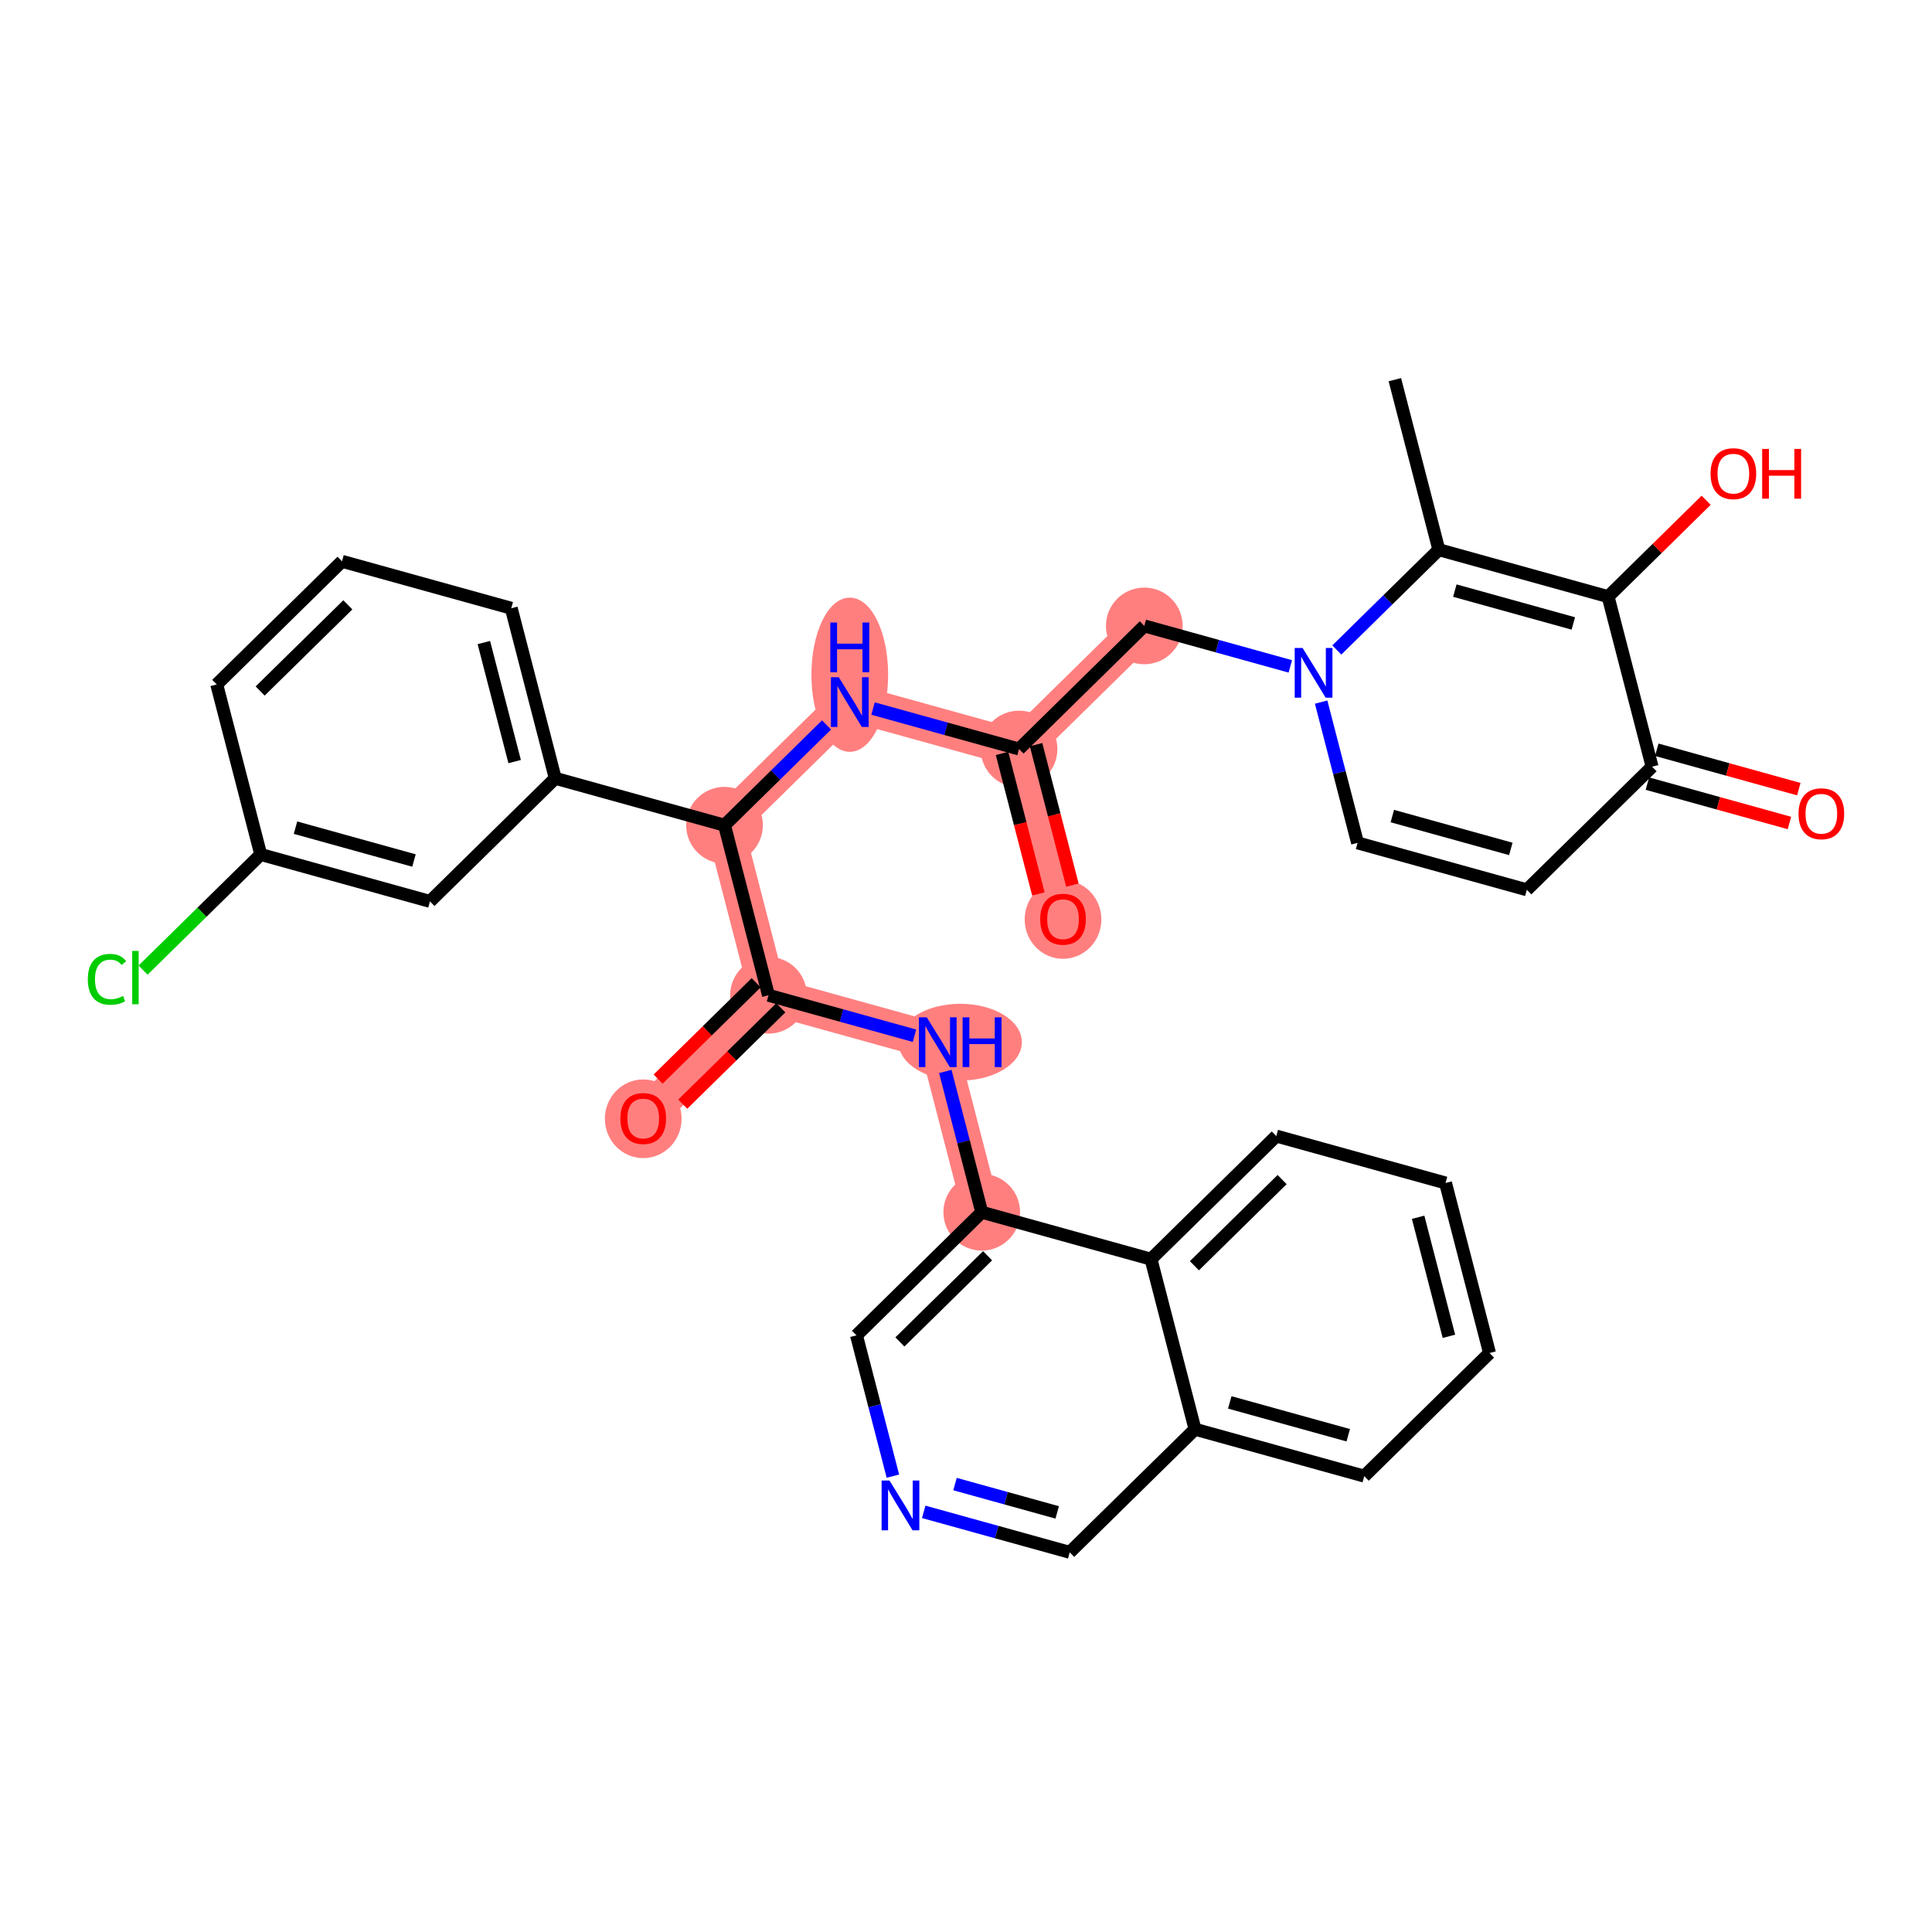 <?xml version='1.0' encoding='iso-8859-1'?>
<svg version='1.1' baseProfile='full'
              xmlns='http://www.w3.org/2000/svg'
                      xmlns:rdkit='http://www.rdkit.org/xml'
                      xmlns:xlink='http://www.w3.org/1999/xlink'
                  xml:space='preserve'
width='300px' height='300px' viewBox='0 0 300 300'>
<!-- END OF HEADER -->
<rect style='opacity:1.0;fill:#FFFFFF;stroke:none' width='300' height='300' x='0' y='0'> </rect>
<rect style='opacity:1.0;fill:#FFFFFF;stroke:none' width='300' height='300' x='0' y='0'> </rect>
<path d='M 177.688,97.191 L 158.236,116.308' style='fill:none;fill-rule:evenodd;stroke:#FF7F7F;stroke-width:5.8px;stroke-linecap:butt;stroke-linejoin:miter;stroke-opacity:1' />
<path d='M 158.236,116.308 L 165.067,142.713' style='fill:none;fill-rule:evenodd;stroke:#FF7F7F;stroke-width:5.8px;stroke-linecap:butt;stroke-linejoin:miter;stroke-opacity:1' />
<path d='M 158.236,116.308 L 131.954,109.021' style='fill:none;fill-rule:evenodd;stroke:#FF7F7F;stroke-width:5.8px;stroke-linecap:butt;stroke-linejoin:miter;stroke-opacity:1' />
<path d='M 131.954,109.021 L 112.502,128.139' style='fill:none;fill-rule:evenodd;stroke:#FF7F7F;stroke-width:5.8px;stroke-linecap:butt;stroke-linejoin:miter;stroke-opacity:1' />
<path d='M 112.502,128.139 L 119.332,154.544' style='fill:none;fill-rule:evenodd;stroke:#FF7F7F;stroke-width:5.8px;stroke-linecap:butt;stroke-linejoin:miter;stroke-opacity:1' />
<path d='M 119.332,154.544 L 99.881,173.662' style='fill:none;fill-rule:evenodd;stroke:#FF7F7F;stroke-width:5.8px;stroke-linecap:butt;stroke-linejoin:miter;stroke-opacity:1' />
<path d='M 119.332,154.544 L 145.615,161.831' style='fill:none;fill-rule:evenodd;stroke:#FF7F7F;stroke-width:5.8px;stroke-linecap:butt;stroke-linejoin:miter;stroke-opacity:1' />
<path d='M 145.615,161.831 L 152.446,188.236' style='fill:none;fill-rule:evenodd;stroke:#FF7F7F;stroke-width:5.8px;stroke-linecap:butt;stroke-linejoin:miter;stroke-opacity:1' />
<ellipse cx='177.688' cy='97.191' rx='5.455' ry='5.455'  style='fill:#FF7F7F;fill-rule:evenodd;stroke:#FF7F7F;stroke-width:1.0px;stroke-linecap:butt;stroke-linejoin:miter;stroke-opacity:1' />
<ellipse cx='158.236' cy='116.308' rx='5.455' ry='5.455'  style='fill:#FF7F7F;fill-rule:evenodd;stroke:#FF7F7F;stroke-width:1.0px;stroke-linecap:butt;stroke-linejoin:miter;stroke-opacity:1' />
<ellipse cx='165.067' cy='142.773' rx='5.455' ry='5.608'  style='fill:#FF7F7F;fill-rule:evenodd;stroke:#FF7F7F;stroke-width:1.0px;stroke-linecap:butt;stroke-linejoin:miter;stroke-opacity:1' />
<ellipse cx='131.954' cy='104.773' rx='5.455' ry='11.47'  style='fill:#FF7F7F;fill-rule:evenodd;stroke:#FF7F7F;stroke-width:1.0px;stroke-linecap:butt;stroke-linejoin:miter;stroke-opacity:1' />
<ellipse cx='112.502' cy='128.139' rx='5.455' ry='5.455'  style='fill:#FF7F7F;fill-rule:evenodd;stroke:#FF7F7F;stroke-width:1.0px;stroke-linecap:butt;stroke-linejoin:miter;stroke-opacity:1' />
<ellipse cx='119.332' cy='154.544' rx='5.455' ry='5.455'  style='fill:#FF7F7F;fill-rule:evenodd;stroke:#FF7F7F;stroke-width:1.0px;stroke-linecap:butt;stroke-linejoin:miter;stroke-opacity:1' />
<ellipse cx='99.881' cy='173.722' rx='5.455' ry='5.608'  style='fill:#FF7F7F;fill-rule:evenodd;stroke:#FF7F7F;stroke-width:1.0px;stroke-linecap:butt;stroke-linejoin:miter;stroke-opacity:1' />
<ellipse cx='149.101' cy='161.831' rx='9.072' ry='5.462'  style='fill:#FF7F7F;fill-rule:evenodd;stroke:#FF7F7F;stroke-width:1.0px;stroke-linecap:butt;stroke-linejoin:miter;stroke-opacity:1' />
<ellipse cx='152.446' cy='188.236' rx='5.455' ry='5.455'  style='fill:#FF7F7F;fill-rule:evenodd;stroke:#FF7F7F;stroke-width:1.0px;stroke-linecap:butt;stroke-linejoin:miter;stroke-opacity:1' />
<path class='bond-0 atom-0 atom-1' d='M 216.592,58.955 L 223.422,85.359' style='fill:none;fill-rule:evenodd;stroke:#000000;stroke-width:2.0px;stroke-linecap:butt;stroke-linejoin:miter;stroke-opacity:1' />
<path class='bond-1 atom-1 atom-2' d='M 223.422,85.359 L 249.705,92.646' style='fill:none;fill-rule:evenodd;stroke:#000000;stroke-width:2.0px;stroke-linecap:butt;stroke-linejoin:miter;stroke-opacity:1' />
<path class='bond-1 atom-1 atom-2' d='M 225.907,91.709 L 244.305,96.81' style='fill:none;fill-rule:evenodd;stroke:#000000;stroke-width:2.0px;stroke-linecap:butt;stroke-linejoin:miter;stroke-opacity:1' />
<path class='bond-33 atom-8 atom-1' d='M 207.582,100.928 L 215.502,93.144' style='fill:none;fill-rule:evenodd;stroke:#0000FF;stroke-width:2.0px;stroke-linecap:butt;stroke-linejoin:miter;stroke-opacity:1' />
<path class='bond-33 atom-8 atom-1' d='M 215.502,93.144 L 223.422,85.359' style='fill:none;fill-rule:evenodd;stroke:#000000;stroke-width:2.0px;stroke-linecap:butt;stroke-linejoin:miter;stroke-opacity:1' />
<path class='bond-2 atom-2 atom-3' d='M 249.705,92.646 L 257.317,85.165' style='fill:none;fill-rule:evenodd;stroke:#000000;stroke-width:2.0px;stroke-linecap:butt;stroke-linejoin:miter;stroke-opacity:1' />
<path class='bond-2 atom-2 atom-3' d='M 257.317,85.165 L 264.929,77.683' style='fill:none;fill-rule:evenodd;stroke:#FF0000;stroke-width:2.0px;stroke-linecap:butt;stroke-linejoin:miter;stroke-opacity:1' />
<path class='bond-3 atom-2 atom-4' d='M 249.705,92.646 L 256.536,119.051' style='fill:none;fill-rule:evenodd;stroke:#000000;stroke-width:2.0px;stroke-linecap:butt;stroke-linejoin:miter;stroke-opacity:1' />
<path class='bond-4 atom-4 atom-5' d='M 255.807,121.679 L 266.834,124.737' style='fill:none;fill-rule:evenodd;stroke:#000000;stroke-width:2.0px;stroke-linecap:butt;stroke-linejoin:miter;stroke-opacity:1' />
<path class='bond-4 atom-4 atom-5' d='M 266.834,124.737 L 277.862,127.794' style='fill:none;fill-rule:evenodd;stroke:#FF0000;stroke-width:2.0px;stroke-linecap:butt;stroke-linejoin:miter;stroke-opacity:1' />
<path class='bond-4 atom-4 atom-5' d='M 257.264,116.423 L 268.292,119.48' style='fill:none;fill-rule:evenodd;stroke:#000000;stroke-width:2.0px;stroke-linecap:butt;stroke-linejoin:miter;stroke-opacity:1' />
<path class='bond-4 atom-4 atom-5' d='M 268.292,119.48 L 279.319,122.538' style='fill:none;fill-rule:evenodd;stroke:#FF0000;stroke-width:2.0px;stroke-linecap:butt;stroke-linejoin:miter;stroke-opacity:1' />
<path class='bond-5 atom-4 atom-6' d='M 256.536,119.051 L 237.084,138.169' style='fill:none;fill-rule:evenodd;stroke:#000000;stroke-width:2.0px;stroke-linecap:butt;stroke-linejoin:miter;stroke-opacity:1' />
<path class='bond-6 atom-6 atom-7' d='M 237.084,138.169 L 210.801,130.882' style='fill:none;fill-rule:evenodd;stroke:#000000;stroke-width:2.0px;stroke-linecap:butt;stroke-linejoin:miter;stroke-opacity:1' />
<path class='bond-6 atom-6 atom-7' d='M 234.599,131.819 L 216.201,126.719' style='fill:none;fill-rule:evenodd;stroke:#000000;stroke-width:2.0px;stroke-linecap:butt;stroke-linejoin:miter;stroke-opacity:1' />
<path class='bond-7 atom-7 atom-8' d='M 210.801,130.882 L 207.974,119.952' style='fill:none;fill-rule:evenodd;stroke:#000000;stroke-width:2.0px;stroke-linecap:butt;stroke-linejoin:miter;stroke-opacity:1' />
<path class='bond-7 atom-7 atom-8' d='M 207.974,119.952 L 205.146,109.021' style='fill:none;fill-rule:evenodd;stroke:#0000FF;stroke-width:2.0px;stroke-linecap:butt;stroke-linejoin:miter;stroke-opacity:1' />
<path class='bond-8 atom-8 atom-9' d='M 200.359,103.476 L 189.024,100.333' style='fill:none;fill-rule:evenodd;stroke:#0000FF;stroke-width:2.0px;stroke-linecap:butt;stroke-linejoin:miter;stroke-opacity:1' />
<path class='bond-8 atom-8 atom-9' d='M 189.024,100.333 L 177.688,97.191' style='fill:none;fill-rule:evenodd;stroke:#000000;stroke-width:2.0px;stroke-linecap:butt;stroke-linejoin:miter;stroke-opacity:1' />
<path class='bond-9 atom-9 atom-10' d='M 177.688,97.191 L 158.236,116.308' style='fill:none;fill-rule:evenodd;stroke:#000000;stroke-width:2.0px;stroke-linecap:butt;stroke-linejoin:miter;stroke-opacity:1' />
<path class='bond-10 atom-10 atom-11' d='M 155.596,116.991 L 158.418,127.9' style='fill:none;fill-rule:evenodd;stroke:#000000;stroke-width:2.0px;stroke-linecap:butt;stroke-linejoin:miter;stroke-opacity:1' />
<path class='bond-10 atom-10 atom-11' d='M 158.418,127.9 L 161.24,138.809' style='fill:none;fill-rule:evenodd;stroke:#FF0000;stroke-width:2.0px;stroke-linecap:butt;stroke-linejoin:miter;stroke-opacity:1' />
<path class='bond-10 atom-10 atom-11' d='M 160.877,115.625 L 163.699,126.534' style='fill:none;fill-rule:evenodd;stroke:#000000;stroke-width:2.0px;stroke-linecap:butt;stroke-linejoin:miter;stroke-opacity:1' />
<path class='bond-10 atom-10 atom-11' d='M 163.699,126.534 L 166.521,137.443' style='fill:none;fill-rule:evenodd;stroke:#FF0000;stroke-width:2.0px;stroke-linecap:butt;stroke-linejoin:miter;stroke-opacity:1' />
<path class='bond-11 atom-10 atom-12' d='M 158.236,116.308 L 146.9,113.166' style='fill:none;fill-rule:evenodd;stroke:#000000;stroke-width:2.0px;stroke-linecap:butt;stroke-linejoin:miter;stroke-opacity:1' />
<path class='bond-11 atom-10 atom-12' d='M 146.9,113.166 L 135.565,110.023' style='fill:none;fill-rule:evenodd;stroke:#0000FF;stroke-width:2.0px;stroke-linecap:butt;stroke-linejoin:miter;stroke-opacity:1' />
<path class='bond-12 atom-12 atom-13' d='M 128.343,112.571 L 120.422,120.355' style='fill:none;fill-rule:evenodd;stroke:#0000FF;stroke-width:2.0px;stroke-linecap:butt;stroke-linejoin:miter;stroke-opacity:1' />
<path class='bond-12 atom-12 atom-13' d='M 120.422,120.355 L 112.502,128.139' style='fill:none;fill-rule:evenodd;stroke:#000000;stroke-width:2.0px;stroke-linecap:butt;stroke-linejoin:miter;stroke-opacity:1' />
<path class='bond-13 atom-13 atom-14' d='M 112.502,128.139 L 119.332,154.544' style='fill:none;fill-rule:evenodd;stroke:#000000;stroke-width:2.0px;stroke-linecap:butt;stroke-linejoin:miter;stroke-opacity:1' />
<path class='bond-26 atom-13 atom-27' d='M 112.502,128.139 L 86.219,120.852' style='fill:none;fill-rule:evenodd;stroke:#000000;stroke-width:2.0px;stroke-linecap:butt;stroke-linejoin:miter;stroke-opacity:1' />
<path class='bond-14 atom-14 atom-15' d='M 117.421,152.599 L 109.808,160.08' style='fill:none;fill-rule:evenodd;stroke:#000000;stroke-width:2.0px;stroke-linecap:butt;stroke-linejoin:miter;stroke-opacity:1' />
<path class='bond-14 atom-14 atom-15' d='M 109.808,160.08 L 102.196,167.562' style='fill:none;fill-rule:evenodd;stroke:#FF0000;stroke-width:2.0px;stroke-linecap:butt;stroke-linejoin:miter;stroke-opacity:1' />
<path class='bond-14 atom-14 atom-15' d='M 121.244,156.489 L 113.632,163.971' style='fill:none;fill-rule:evenodd;stroke:#000000;stroke-width:2.0px;stroke-linecap:butt;stroke-linejoin:miter;stroke-opacity:1' />
<path class='bond-14 atom-14 atom-15' d='M 113.632,163.971 L 106.02,171.452' style='fill:none;fill-rule:evenodd;stroke:#FF0000;stroke-width:2.0px;stroke-linecap:butt;stroke-linejoin:miter;stroke-opacity:1' />
<path class='bond-15 atom-14 atom-16' d='M 119.332,154.544 L 130.668,157.687' style='fill:none;fill-rule:evenodd;stroke:#000000;stroke-width:2.0px;stroke-linecap:butt;stroke-linejoin:miter;stroke-opacity:1' />
<path class='bond-15 atom-14 atom-16' d='M 130.668,157.687 L 142.004,160.83' style='fill:none;fill-rule:evenodd;stroke:#0000FF;stroke-width:2.0px;stroke-linecap:butt;stroke-linejoin:miter;stroke-opacity:1' />
<path class='bond-16 atom-16 atom-17' d='M 146.79,166.375 L 149.618,177.305' style='fill:none;fill-rule:evenodd;stroke:#0000FF;stroke-width:2.0px;stroke-linecap:butt;stroke-linejoin:miter;stroke-opacity:1' />
<path class='bond-16 atom-16 atom-17' d='M 149.618,177.305 L 152.446,188.236' style='fill:none;fill-rule:evenodd;stroke:#000000;stroke-width:2.0px;stroke-linecap:butt;stroke-linejoin:miter;stroke-opacity:1' />
<path class='bond-17 atom-17 atom-18' d='M 152.446,188.236 L 132.994,207.354' style='fill:none;fill-rule:evenodd;stroke:#000000;stroke-width:2.0px;stroke-linecap:butt;stroke-linejoin:miter;stroke-opacity:1' />
<path class='bond-17 atom-17 atom-18' d='M 153.351,194.994 L 139.735,208.376' style='fill:none;fill-rule:evenodd;stroke:#000000;stroke-width:2.0px;stroke-linecap:butt;stroke-linejoin:miter;stroke-opacity:1' />
<path class='bond-34 atom-26 atom-17' d='M 178.728,195.523 L 152.446,188.236' style='fill:none;fill-rule:evenodd;stroke:#000000;stroke-width:2.0px;stroke-linecap:butt;stroke-linejoin:miter;stroke-opacity:1' />
<path class='bond-18 atom-18 atom-19' d='M 132.994,207.354 L 135.821,218.284' style='fill:none;fill-rule:evenodd;stroke:#000000;stroke-width:2.0px;stroke-linecap:butt;stroke-linejoin:miter;stroke-opacity:1' />
<path class='bond-18 atom-18 atom-19' d='M 135.821,218.284 L 138.649,229.215' style='fill:none;fill-rule:evenodd;stroke:#0000FF;stroke-width:2.0px;stroke-linecap:butt;stroke-linejoin:miter;stroke-opacity:1' />
<path class='bond-19 atom-19 atom-20' d='M 143.435,234.76 L 154.771,237.902' style='fill:none;fill-rule:evenodd;stroke:#0000FF;stroke-width:2.0px;stroke-linecap:butt;stroke-linejoin:miter;stroke-opacity:1' />
<path class='bond-19 atom-19 atom-20' d='M 154.771,237.902 L 166.107,241.045' style='fill:none;fill-rule:evenodd;stroke:#000000;stroke-width:2.0px;stroke-linecap:butt;stroke-linejoin:miter;stroke-opacity:1' />
<path class='bond-19 atom-19 atom-20' d='M 148.293,230.446 L 156.228,232.646' style='fill:none;fill-rule:evenodd;stroke:#0000FF;stroke-width:2.0px;stroke-linecap:butt;stroke-linejoin:miter;stroke-opacity:1' />
<path class='bond-19 atom-19 atom-20' d='M 156.228,232.646 L 164.163,234.846' style='fill:none;fill-rule:evenodd;stroke:#000000;stroke-width:2.0px;stroke-linecap:butt;stroke-linejoin:miter;stroke-opacity:1' />
<path class='bond-20 atom-20 atom-21' d='M 166.107,241.045 L 185.559,221.927' style='fill:none;fill-rule:evenodd;stroke:#000000;stroke-width:2.0px;stroke-linecap:butt;stroke-linejoin:miter;stroke-opacity:1' />
<path class='bond-21 atom-21 atom-22' d='M 185.559,221.927 L 211.841,229.214' style='fill:none;fill-rule:evenodd;stroke:#000000;stroke-width:2.0px;stroke-linecap:butt;stroke-linejoin:miter;stroke-opacity:1' />
<path class='bond-21 atom-21 atom-22' d='M 190.958,217.764 L 209.356,222.865' style='fill:none;fill-rule:evenodd;stroke:#000000;stroke-width:2.0px;stroke-linecap:butt;stroke-linejoin:miter;stroke-opacity:1' />
<path class='bond-36 atom-26 atom-21' d='M 178.728,195.523 L 185.559,221.927' style='fill:none;fill-rule:evenodd;stroke:#000000;stroke-width:2.0px;stroke-linecap:butt;stroke-linejoin:miter;stroke-opacity:1' />
<path class='bond-22 atom-22 atom-23' d='M 211.841,229.214 L 231.293,210.096' style='fill:none;fill-rule:evenodd;stroke:#000000;stroke-width:2.0px;stroke-linecap:butt;stroke-linejoin:miter;stroke-opacity:1' />
<path class='bond-23 atom-23 atom-24' d='M 231.293,210.096 L 224.462,183.692' style='fill:none;fill-rule:evenodd;stroke:#000000;stroke-width:2.0px;stroke-linecap:butt;stroke-linejoin:miter;stroke-opacity:1' />
<path class='bond-23 atom-23 atom-24' d='M 224.987,207.502 L 220.206,189.018' style='fill:none;fill-rule:evenodd;stroke:#000000;stroke-width:2.0px;stroke-linecap:butt;stroke-linejoin:miter;stroke-opacity:1' />
<path class='bond-24 atom-24 atom-25' d='M 224.462,183.692 L 198.18,176.405' style='fill:none;fill-rule:evenodd;stroke:#000000;stroke-width:2.0px;stroke-linecap:butt;stroke-linejoin:miter;stroke-opacity:1' />
<path class='bond-25 atom-25 atom-26' d='M 198.18,176.405 L 178.728,195.523' style='fill:none;fill-rule:evenodd;stroke:#000000;stroke-width:2.0px;stroke-linecap:butt;stroke-linejoin:miter;stroke-opacity:1' />
<path class='bond-25 atom-25 atom-26' d='M 199.086,183.163 L 185.469,196.545' style='fill:none;fill-rule:evenodd;stroke:#000000;stroke-width:2.0px;stroke-linecap:butt;stroke-linejoin:miter;stroke-opacity:1' />
<path class='bond-27 atom-27 atom-28' d='M 86.219,120.852 L 79.389,94.448' style='fill:none;fill-rule:evenodd;stroke:#000000;stroke-width:2.0px;stroke-linecap:butt;stroke-linejoin:miter;stroke-opacity:1' />
<path class='bond-27 atom-27 atom-28' d='M 79.914,118.258 L 75.132,99.775' style='fill:none;fill-rule:evenodd;stroke:#000000;stroke-width:2.0px;stroke-linecap:butt;stroke-linejoin:miter;stroke-opacity:1' />
<path class='bond-35 atom-33 atom-27' d='M 66.767,139.97 L 86.219,120.852' style='fill:none;fill-rule:evenodd;stroke:#000000;stroke-width:2.0px;stroke-linecap:butt;stroke-linejoin:miter;stroke-opacity:1' />
<path class='bond-28 atom-28 atom-29' d='M 79.389,94.448 L 53.106,87.161' style='fill:none;fill-rule:evenodd;stroke:#000000;stroke-width:2.0px;stroke-linecap:butt;stroke-linejoin:miter;stroke-opacity:1' />
<path class='bond-29 atom-29 atom-30' d='M 53.106,87.161 L 33.654,106.279' style='fill:none;fill-rule:evenodd;stroke:#000000;stroke-width:2.0px;stroke-linecap:butt;stroke-linejoin:miter;stroke-opacity:1' />
<path class='bond-29 atom-29 atom-30' d='M 54.012,93.919 L 40.396,107.301' style='fill:none;fill-rule:evenodd;stroke:#000000;stroke-width:2.0px;stroke-linecap:butt;stroke-linejoin:miter;stroke-opacity:1' />
<path class='bond-30 atom-30 atom-31' d='M 33.654,106.279 L 40.485,132.683' style='fill:none;fill-rule:evenodd;stroke:#000000;stroke-width:2.0px;stroke-linecap:butt;stroke-linejoin:miter;stroke-opacity:1' />
<path class='bond-31 atom-31 atom-32' d='M 40.485,132.683 L 31.351,141.661' style='fill:none;fill-rule:evenodd;stroke:#000000;stroke-width:2.0px;stroke-linecap:butt;stroke-linejoin:miter;stroke-opacity:1' />
<path class='bond-31 atom-31 atom-32' d='M 31.351,141.661 L 22.217,150.638' style='fill:none;fill-rule:evenodd;stroke:#00CC00;stroke-width:2.0px;stroke-linecap:butt;stroke-linejoin:miter;stroke-opacity:1' />
<path class='bond-32 atom-31 atom-33' d='M 40.485,132.683 L 66.767,139.97' style='fill:none;fill-rule:evenodd;stroke:#000000;stroke-width:2.0px;stroke-linecap:butt;stroke-linejoin:miter;stroke-opacity:1' />
<path class='bond-32 atom-31 atom-33' d='M 45.885,128.52 L 64.282,133.621' style='fill:none;fill-rule:evenodd;stroke:#000000;stroke-width:2.0px;stroke-linecap:butt;stroke-linejoin:miter;stroke-opacity:1' />
<path  class='atom-3' d='M 265.611 73.55
Q 265.611 71.696, 266.528 70.659
Q 267.444 69.623, 269.157 69.623
Q 270.87 69.623, 271.786 70.659
Q 272.702 71.696, 272.702 73.55
Q 272.702 75.427, 271.775 76.496
Q 270.848 77.554, 269.157 77.554
Q 267.455 77.554, 266.528 76.496
Q 265.611 75.438, 265.611 73.55
M 269.157 76.681
Q 270.335 76.681, 270.968 75.896
Q 271.611 75.1, 271.611 73.55
Q 271.611 72.034, 270.968 71.27
Q 270.335 70.496, 269.157 70.496
Q 267.979 70.496, 267.335 71.259
Q 266.702 72.023, 266.702 73.55
Q 266.702 75.11, 267.335 75.896
Q 267.979 76.681, 269.157 76.681
' fill='#FF0000'/>
<path  class='atom-3' d='M 273.63 69.71
L 274.677 69.71
L 274.677 72.994
L 278.626 72.994
L 278.626 69.71
L 279.674 69.71
L 279.674 77.434
L 278.626 77.434
L 278.626 73.867
L 274.677 73.867
L 274.677 77.434
L 273.63 77.434
L 273.63 69.71
' fill='#FF0000'/>
<path  class='atom-5' d='M 279.272 126.36
Q 279.272 124.505, 280.189 123.469
Q 281.105 122.432, 282.818 122.432
Q 284.531 122.432, 285.447 123.469
Q 286.364 124.505, 286.364 126.36
Q 286.364 128.236, 285.436 129.305
Q 284.509 130.364, 282.818 130.364
Q 281.116 130.364, 280.189 129.305
Q 279.272 128.247, 279.272 126.36
M 282.818 129.491
Q 283.996 129.491, 284.629 128.705
Q 285.273 127.909, 285.273 126.36
Q 285.273 124.843, 284.629 124.08
Q 283.996 123.305, 282.818 123.305
Q 281.64 123.305, 280.996 124.069
Q 280.363 124.832, 280.363 126.36
Q 280.363 127.92, 280.996 128.705
Q 281.64 129.491, 282.818 129.491
' fill='#FF0000'/>
<path  class='atom-8' d='M 202.263 100.615
L 204.794 104.706
Q 205.045 105.11, 205.449 105.841
Q 205.852 106.572, 205.874 106.616
L 205.874 100.615
L 206.9 100.615
L 206.9 108.339
L 205.842 108.339
L 203.125 103.866
Q 202.809 103.343, 202.47 102.743
Q 202.143 102.143, 202.045 101.957
L 202.045 108.339
L 201.041 108.339
L 201.041 100.615
L 202.263 100.615
' fill='#0000FF'/>
<path  class='atom-11' d='M 161.521 142.735
Q 161.521 140.88, 162.438 139.844
Q 163.354 138.807, 165.067 138.807
Q 166.78 138.807, 167.696 139.844
Q 168.612 140.88, 168.612 142.735
Q 168.612 144.611, 167.685 145.681
Q 166.758 146.739, 165.067 146.739
Q 163.365 146.739, 162.438 145.681
Q 161.521 144.622, 161.521 142.735
M 165.067 145.866
Q 166.245 145.866, 166.878 145.081
Q 167.521 144.284, 167.521 142.735
Q 167.521 141.219, 166.878 140.455
Q 166.245 139.68, 165.067 139.68
Q 163.889 139.68, 163.245 140.444
Q 162.612 141.208, 162.612 142.735
Q 162.612 144.295, 163.245 145.081
Q 163.889 145.866, 165.067 145.866
' fill='#FF0000'/>
<path  class='atom-12' d='M 130.246 105.16
L 132.777 109.251
Q 133.028 109.654, 133.432 110.385
Q 133.836 111.116, 133.857 111.16
L 133.857 105.16
L 134.883 105.16
L 134.883 112.883
L 133.825 112.883
L 131.108 108.411
Q 130.792 107.887, 130.454 107.287
Q 130.126 106.687, 130.028 106.501
L 130.028 112.883
L 129.024 112.883
L 129.024 105.16
L 130.246 105.16
' fill='#0000FF'/>
<path  class='atom-12' d='M 128.932 96.663
L 129.979 96.663
L 129.979 99.947
L 133.928 99.947
L 133.928 96.663
L 134.976 96.663
L 134.976 104.387
L 133.928 104.387
L 133.928 100.82
L 129.979 100.82
L 129.979 104.387
L 128.932 104.387
L 128.932 96.663
' fill='#0000FF'/>
<path  class='atom-15' d='M 96.335 173.684
Q 96.335 171.829, 97.251 170.793
Q 98.168 169.756, 99.881 169.756
Q 101.593 169.756, 102.51 170.793
Q 103.426 171.829, 103.426 173.684
Q 103.426 175.56, 102.499 176.629
Q 101.572 177.688, 99.881 177.688
Q 98.179 177.688, 97.251 176.629
Q 96.335 175.571, 96.335 173.684
M 99.881 176.815
Q 101.059 176.815, 101.692 176.029
Q 102.335 175.233, 102.335 173.684
Q 102.335 172.167, 101.692 171.404
Q 101.059 170.629, 99.881 170.629
Q 98.702 170.629, 98.059 171.393
Q 97.426 172.156, 97.426 173.684
Q 97.426 175.244, 98.059 176.029
Q 98.702 176.815, 99.881 176.815
' fill='#FF0000'/>
<path  class='atom-16' d='M 143.908 157.969
L 146.439 162.06
Q 146.69 162.464, 147.093 163.195
Q 147.497 163.926, 147.519 163.969
L 147.519 157.969
L 148.544 157.969
L 148.544 165.693
L 147.486 165.693
L 144.769 161.22
Q 144.453 160.696, 144.115 160.096
Q 143.788 159.496, 143.689 159.311
L 143.689 165.693
L 142.686 165.693
L 142.686 157.969
L 143.908 157.969
' fill='#0000FF'/>
<path  class='atom-16' d='M 149.471 157.969
L 150.519 157.969
L 150.519 161.253
L 154.468 161.253
L 154.468 157.969
L 155.515 157.969
L 155.515 165.693
L 154.468 165.693
L 154.468 162.126
L 150.519 162.126
L 150.519 165.693
L 149.471 165.693
L 149.471 157.969
' fill='#0000FF'/>
<path  class='atom-19' d='M 138.117 229.896
L 140.648 233.987
Q 140.899 234.391, 141.303 235.122
Q 141.706 235.853, 141.728 235.897
L 141.728 229.896
L 142.754 229.896
L 142.754 237.62
L 141.695 237.62
L 138.979 233.147
Q 138.662 232.624, 138.324 232.024
Q 137.997 231.424, 137.899 231.238
L 137.899 237.62
L 136.895 237.62
L 136.895 229.896
L 138.117 229.896
' fill='#0000FF'/>
<path  class='atom-32' d='M 13.636 152.069
Q 13.636 150.149, 14.531 149.145
Q 15.436 148.13, 17.149 148.13
Q 18.742 148.13, 19.593 149.254
L 18.873 149.843
Q 18.251 149.025, 17.149 149.025
Q 15.982 149.025, 15.36 149.81
Q 14.749 150.585, 14.749 152.069
Q 14.749 153.596, 15.382 154.381
Q 16.026 155.167, 17.269 155.167
Q 18.12 155.167, 19.113 154.654
L 19.418 155.472
Q 19.015 155.734, 18.404 155.887
Q 17.793 156.04, 17.116 156.04
Q 15.436 156.04, 14.531 155.014
Q 13.636 153.989, 13.636 152.069
' fill='#00CC00'/>
<path  class='atom-32' d='M 20.531 147.661
L 21.535 147.661
L 21.535 155.942
L 20.531 155.942
L 20.531 147.661
' fill='#00CC00'/>
</svg>
